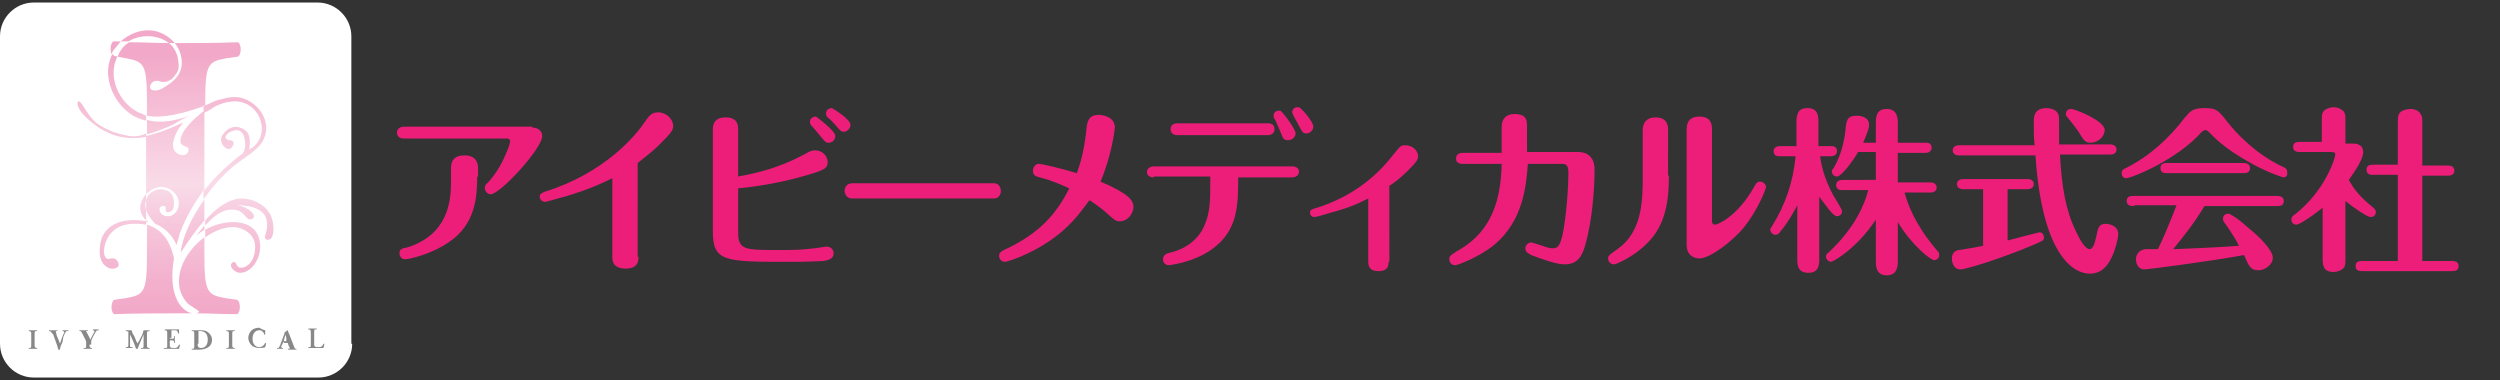 <?xml version="1.0" encoding="utf-8"?>
<!-- Generator: Adobe Illustrator 23.1.0, SVG Export Plug-In . SVG Version: 6.00 Build 0)  -->
<svg version="1.1" id="レイヤー_1" xmlns="http://www.w3.org/2000/svg" xmlns:xlink="http://www.w3.org/1999/xlink" x="0px"
	 y="0px" viewBox="0 0 296 45" style="enable-background:new 0 0 296 45;" xml:space="preserve">
<rect x="0" y="0" width="296" height="45" fill="#333333" stroke="none"/>
<style type="text/css">
	.st0{fill:#ED1E79;}
	.st1{fill:#FFFFFF;}
	.st2{fill:url(#SVGID_1_);}
	.st3{fill:#888888;}
	.st4{fill:none;}
</style>
<g>
	<path class="st0" d="M63,15.1c0.7,0,1.2,0.4,1.2,1c0,1.5-5,6.9-6.1,6.9c-0.4,0-0.7-0.4-0.7-0.7c0-0.3,0.1-0.5,0.4-0.7
		c0.7-0.8,1.5-1.9,2.1-3.4c0.3-0.6,0.5-1.3,0.5-1.5c0,0,0-0.3-0.4-0.3H47.8c-0.4,0-0.8-0.2-0.8-0.7c0-0.6,0.6-0.7,0.8-0.7H63z
		 M56.5,20.9c0,2.4-0.2,5.7-3.4,7.8c-2.2,1.5-4.8,2-5.1,2c-0.5,0-0.7-0.4-0.7-0.7c0-0.5,0.3-0.6,0.9-0.7c4.9-1.5,5.2-5.6,5.2-7.7
		v-1.7c0-1,0.5-1.5,1.6-1.5c1.3,0,1.6,0.8,1.6,1.5V20.9z"/>
	<path class="st0" d="M75.6,30.4c0,0.4,0,1.4-1.5,1.4c-1.6,0-1.6-1-1.6-1.4v-9.3c-2.6,1.3-4.7,1.9-5.7,2.2c-0.5,0.1-2,0.6-2.3,0.6
		c-0.3,0-0.6-0.3-0.6-0.6c0-0.4,0.4-0.5,0.6-0.6c7.1-2.2,10.8-6.7,11.8-8.2c0.5-0.7,0.8-1.2,1.6-1.2c1,0,1.8,0.8,1.8,1.6
		c0,0.5-0.2,0.8-1.5,2.1c-1.1,1.1-2.1,1.8-2.7,2.3V30.4z"/>
	<path class="st0" d="M87.4,27.6c0,2,0.9,2,4.7,2c1.8,0,2.7,0,4.3-0.2c0.2,0,1.3-0.2,1.5-0.2c0.4,0,0.8,0.3,0.8,0.8
		c0,0.7-0.7,0.8-1.2,0.9c-0.5,0-1.3,0.1-4,0.1c-7.7,0-9.1,0-9.1-3.6v-12c0-0.4,0-1.5,1.5-1.5c1.5,0,1.5,1,1.5,1.5v5.5
		c2.8-0.5,5.1-1.2,7.6-2.5c0.9-0.5,1.1-0.6,1.5-0.6c0.9,0,1.5,0.7,1.5,1.4c0,0.8-0.5,1-3.4,1.8c-2.9,0.8-6,1.2-7.2,1.3V27.6z
		 M98.9,16.1c0,0.5-0.4,0.8-0.8,0.8c-0.3,0-0.4-0.1-0.9-0.7c-0.5-0.6-0.8-1-1.1-1.3c-0.1-0.1-0.2-0.2-0.2-0.5c0-0.4,0.4-0.6,0.7-0.6
		C96.9,14,98.9,15.5,98.9,16.1z M100.7,14.8c0,0.4-0.4,0.8-0.8,0.8c-0.3,0-0.4-0.1-0.9-0.7c-0.2-0.2-0.6-0.7-1-1
		c-0.1-0.1-0.2-0.2-0.2-0.5c0-0.1,0.1-0.6,0.7-0.6C98.7,12.9,100.7,14.1,100.7,14.8z"/>
	<path class="st0" d="M117.7,21.7c0.7,0,0.8,0.7,0.8,0.9c0,0.5-0.3,0.9-0.8,0.9h-16.8c-0.7,0-0.9-0.6-0.9-0.9c0-0.2,0.1-0.9,0.9-0.9
		H117.7z"/>
	<path class="st0" d="M134.2,24.5c0,0.8-0.7,1.7-1.6,1.7c-0.5,0-0.6-0.1-1.6-1c-0.3-0.3-1.1-0.9-2-1.5c-1.5,2-1.7,2.2-2.5,3
		c-3,3-7.2,4.3-7.5,4.3c-0.3,0-0.7-0.2-0.7-0.7c0-0.4,0.1-0.5,1.4-1.1c3.3-1.7,5.3-3.7,6.9-6.9c-0.7-0.3-1.9-0.9-3.5-1.3
		c-0.4-0.1-0.8-0.2-0.8-0.8c0-0.4,0.3-0.8,0.7-0.8c0.3,0,2.5,0.5,4.5,1.1c0.3-0.9,0.8-2.2,1.1-4.9c0.1-1.1,0.2-2,1.5-2
		c0.4,0,1.9,0.2,1.9,1.5c0,0.2-0.4,3.4-1.7,6.4C133.8,23,134.2,23.8,134.2,24.5z"/>
	<path class="st0" d="M136.6,21c-0.4,0-0.8-0.2-0.8-0.6c0-0.6,0.6-0.7,0.8-0.7H153c0.4,0,0.8,0.2,0.8,0.6c0,0.6-0.6,0.7-0.8,0.7
		h-6.4c0,3.2,0,6.3-3.1,8.5c-2.2,1.6-5.1,1.9-5.1,1.9c-0.5,0-0.7-0.4-0.7-0.7c0-0.5,0.4-0.7,0.9-0.8c1.7-0.4,3.3-1.5,4-3.2
		c0.7-1.6,0.7-2.9,0.7-5.8H136.6z M150.1,14.6c0.5,0,0.8,0.2,0.8,0.7c0,0.5-0.4,0.7-0.8,0.7h-10.7c-0.8,0-0.8-0.6-0.8-0.7
		c0-0.1,0-0.7,0.8-0.7H150.1z M153.4,15.8c0,0.4-0.4,0.8-0.9,0.8c-0.5,0-0.6-0.2-0.9-1c-0.2-0.5-0.5-1.1-0.6-1.4
		c-0.2-0.2-0.2-0.3-0.2-0.5c0-0.4,0.3-0.6,0.6-0.6c0.1,0,0.1,0,0.2,0C152,13.4,153.4,15.3,153.4,15.8z M155.5,15
		c0,0.4-0.4,0.8-0.8,0.8c-0.4,0-0.5-0.1-1-1.1c-0.1-0.2-0.7-1.2-0.7-1.4c0-0.3,0.2-0.6,0.6-0.6c0.1,0,0.1,0,0.2,0
		C154.1,12.8,155.5,14.4,155.5,15z"/>
	<path class="st0" d="M164.4,31c0,0.4,0,1.1-1.2,1.1c-1.2,0-1.2-0.8-1.2-1.2v-7.4c-2.1,1.1-3.8,1.5-4.5,1.7
		c-0.6,0.2-1.7,0.5-1.9,0.5c-0.2,0-0.5-0.2-0.5-0.5c0-0.4,0.3-0.4,0.5-0.5c3.7-1.1,6.9-3.2,9.3-6.3c0.9-1.1,0.9-1.2,1.5-1.2
		c0.8,0,1.5,0.6,1.5,1.3c0,0.4-0.2,0.7-1.2,1.7c-0.9,0.9-1.7,1.5-2.2,1.8V31z"/>
	<path class="st0" d="M186.9,18c0.4,0,1.9,0.1,1.9,2.1c0,1-0.1,4.6-0.8,7.7c-0.5,2.2-0.9,3.5-2.8,3.5c-1,0-3.1-0.8-3.9-1.1
		c-0.3-0.2-0.7-0.3-0.7-0.8c0-0.4,0.4-0.7,0.7-0.7c0.1,0,0.3,0.1,1,0.3c0.6,0.2,1.1,0.4,1.5,0.4c0.6,0,1.1-0.1,1.5-3.4
		c0.2-1.4,0.4-3.9,0.4-5.4c0-0.6,0-1.2-0.7-1.2h-4.1c-0.2,2.5-0.5,6.7-4,9.6c-1.7,1.4-4.3,2.4-4.6,2.4c-0.4,0-0.7-0.3-0.7-0.7
		c0-0.4,0.2-0.5,0.8-0.9c3.5-1.9,5.3-5,5.4-10.4h-4.6c-0.5,0-0.8-0.2-0.8-0.6c0-0.5,0.3-0.7,0.8-0.7h4.6v-3.1c0-1,0.6-1.5,1.5-1.5
		c1.5,0,1.5,0.8,1.5,1.5V18H186.9z"/>
	<path class="st0" d="M197.6,20.8c0,3.6-0.6,6.3-3,8.4c-1.3,1.2-3.2,2.1-3.5,2.1c-0.4,0-0.7-0.3-0.7-0.7c0-0.3,0.1-0.4,1.1-1.1
		c2.9-2,3-5.7,3-8.4v-5.7c0-0.9,0.5-1.5,1.5-1.5c1.5,0,1.5,1.1,1.5,1.5V20.8z M202.7,26.1c0,0.2,0,0.5,0.4,0.5
		c0.2,0,2.6-0.9,4.6-4.5c0.2-0.4,0.4-0.6,0.7-0.6c0.4,0,0.7,0.4,0.7,0.6c0,0.3-1,2.8-2.6,4.8c-1.3,1.6-4,3.7-5.3,3.7
		c-0.4,0-1.5-0.2-1.5-1.6V15.3c0-1,0.5-1.5,1.5-1.5c1.5,0,1.5,1.1,1.5,1.5V26.1z"/>
	<path class="st0" d="M215.5,18.5c0.1,0.8,0.4,2.5,1.6,4.7c0.2,0.3,1,1.6,1,1.8c0,0.4-0.3,0.6-0.6,0.6c-0.5,0-1.3-1.3-2.1-2.3v7.3
		c0,0.7,0,1.7-1.3,1.7c-1.3,0-1.3-1-1.3-1.7v-6.3c-0.1,0.2-1.1,2.1-2,3.1c-0.1,0.2-0.3,0.4-0.6,0.4c-0.3,0-0.6-0.3-0.6-0.6
		c0-0.2,0.1-0.2,0.2-0.4c1.6-2.6,2.5-5.2,2.8-8.3h-1.9c-0.2,0-0.7,0-0.7-0.6c0-0.5,0.5-0.6,0.7-0.6h2v-2.8c0-1.3,0.4-1.7,1.3-1.7
		c1.2,0,1.3,0.8,1.3,1.7v2.8h1.5c0.2,0,0.7,0,0.7,0.6c0,0.5-0.5,0.6-0.7,0.6H215.5z M222.1,21.4V18H220c-0.7,1.2-2,2.9-2.5,2.9
		c-0.4,0-0.6-0.3-0.6-0.6c0-0.1,0-0.2,0.2-0.4c1-1.7,1.3-3.5,1.4-4.5c0.1-1.1,0.2-1.7,1.3-1.7c0.2,0,1.5,0,1.5,1.1
		c0,0.4-0.2,0.9-0.7,2.1h1.5v-2.2c0-0.8,0-1.8,1.3-1.8c1.3,0,1.3,1.2,1.3,1.8v2.2h3.3c0.2,0,0.7,0,0.7,0.6c0,0.5-0.5,0.6-0.7,0.6
		h-3.3v3.5h3.9c0.2,0,0.7,0.1,0.7,0.6c0,0.5-0.5,0.6-0.7,0.6h-3.1c0.9,3.4,3.2,6.1,3.8,6.8c0.3,0.3,0.3,0.4,0.3,0.6
		c0,0.3-0.2,0.6-0.6,0.6c-0.4,0-2.6-1.7-4.3-4.5v4.5c0,0.6,0,1.8-1.3,1.8c-1.3,0-1.3-1.1-1.3-1.8V26c-2.3,3.5-5.1,5-5.3,5
		c-0.3,0-0.6-0.3-0.6-0.6c0-0.2,0.1-0.4,0.3-0.5c3.2-3,4.3-5.8,4.7-7.4h-3.1c-0.2,0-0.7,0-0.7-0.6c0-0.5,0.5-0.6,0.7-0.6H222.1z"/>
	<path class="st0" d="M237.6,28.5c0.4-0.1,3.8-1,3.9-1c0.2,0,0.5,0.2,0.5,0.6c0,0.4-0.1,0.4-1.5,1c-3.3,1.4-7.7,2.8-8.4,2.8
		c-0.7,0-1-0.7-1-1.3c0-0.7,0.5-1,0.9-1c1.3-0.2,2.4-0.4,2.8-0.5v-6.7h-2.4c-0.2,0-0.7-0.1-0.7-0.6c0-0.5,0.5-0.6,0.7-0.6h7.7
		c0.2,0,0.7,0.1,0.7,0.6c0,0.5-0.5,0.6-0.7,0.6h-2.4V28.5z M249.9,17.1c0.2,0,0.7,0.1,0.7,0.6c0,0.5-0.5,0.6-0.7,0.6h-6
		c0.2,3.8,0.7,6.7,1.9,9.1c0.4,0.9,1.1,2.1,1.6,2.1c0.4,0,0.6-0.6,0.8-1.5c0.2-1,0.3-1.5,1.1-1.5c0.4,0,1.5,0.2,1.5,1.2
		c0,0.6-0.4,2-0.7,2.6c-0.5,1.1-1.2,2.1-2.7,2.1c-1.8,0-5.6-2-6.4-14h-9.1c-0.2,0-0.7-0.1-0.7-0.6c0-0.5,0.5-0.6,0.7-0.6h9
		c-0.1-0.7-0.1-2-0.1-2.8c0-0.5,0-1.6,1.5-1.6c0.4,0,1.1,0.1,1.4,0.7c0.1,0.2,0.1,0.4,0.1,2.2v1.4H249.9z M247.5,16.9
		c-0.6,0-0.8-0.3-1.4-1.3c-0.4-0.6-1-1.3-1.3-1.7c-0.1-0.1-0.2-0.2-0.2-0.4c0-0.3,0.2-0.6,0.6-0.6c0.5,0,4,1.4,4,2.5
		C249.1,16.5,248.1,16.9,247.5,16.9z"/>
	<path class="st0" d="M270.4,21c-0.2,0-2.2-0.7-4.1-1.8c-3-1.7-4-2.8-4.9-3.7c-0.1,0-0.1-0.1-0.3-0.1c-0.2,0-0.2,0.1-0.4,0.2
		c-2.9,3.3-8.3,5.5-9,5.5c-0.3,0-0.5-0.3-0.5-0.6c0-0.3,0.2-0.5,0.5-0.6c2.8-1.4,5.1-3.5,7-6c0.6-0.7,0.9-1.1,2.3-1.1
		c1.4,0,1.6,0.2,2.7,1.6c1,1.3,3.4,3.9,6.7,5.4c0.2,0.1,0.4,0.2,0.4,0.6C270.9,20.8,270.6,21,270.4,21z M252.7,24.4
		c-0.3,0-0.9,0-0.9-0.6c0-0.6,0.5-0.6,0.9-0.6h16.8c0.3,0,0.9,0,0.9,0.6c0,0.6-0.5,0.6-0.9,0.6H261c-1.3,2.2-2.8,4-3.7,5.1
		c2.5-0.1,5.3-0.2,7.8-0.4c-0.1-0.2-0.8-1.5-1.7-2.7c-0.1-0.1-0.2-0.3-0.2-0.5c0-0.3,0.2-0.6,0.6-0.6c0.4,0,1.8,1.1,2.3,1.6
		c1.3,1,3,2.7,3,3.6c0,0.9-1,1.5-1.7,1.5c-0.9,0-1.1-0.4-1.7-1.8c-4.4,0.8-11.5,1.7-11.8,1.7c-0.6,0-1-0.5-1-1.2
		c0-0.5,0.3-1.1,1.1-1.2c0.2,0,1.2,0,1.5,0c0.4-0.8,1.3-2.8,2.2-5.2H252.7z M265.5,19.3c0.3,0,0.9,0,0.9,0.6c0,0.6-0.5,0.6-0.9,0.6
		h-8.9c-0.3,0-0.8,0-0.8-0.6c0-0.6,0.5-0.6,0.8-0.6H265.5z"/>
	<path class="st0" d="M278.6,17c0.7,0,1.2,0.3,1.2,1c0,1-1.3,2.7-1.7,3.3c0.6,1.1,1.4,2.1,2.8,3.2c0.2,0.2,0.4,0.3,0.4,0.6
		c0,0.4-0.3,0.6-0.6,0.6c-0.4,0-1.9-1-3-1.9v6.7c0,0.8,0,1.1-0.4,1.4c-0.3,0.2-0.7,0.3-1,0.3c-1.3,0-1.3-0.9-1.3-1.7v-5.9
		c-1.5,1.2-2.8,2-3.1,2c-0.3,0-0.6-0.2-0.6-0.6c0-0.3,0.2-0.5,0.4-0.6c3.6-2.8,4.8-6.7,4.8-7.1c0-0.2-0.1-0.3-0.5-0.3h-3.6
		c-0.3,0-0.9,0-0.9-0.6c0-0.6,0.5-0.6,0.9-0.6h2.5v-2.4c0-0.8,0-1.1,0.4-1.4c0.3-0.2,0.7-0.3,1-0.3c0.5,0,0.9,0.2,1.2,0.5
		c0.2,0.3,0.2,0.4,0.2,1.2V17H278.6z M283.9,30.8V20.7H281c-0.3,0-0.8,0-0.8-0.6c0-0.6,0.5-0.6,0.8-0.6h2.9v-4.8
		c0-0.8,0-1.2,0.4-1.5c0.3-0.2,0.8-0.3,1.1-0.3c0.5,0,1,0.2,1.2,0.6c0.2,0.3,0.2,0.4,0.2,1.3v4.8h2.9c0.3,0,0.9,0,0.9,0.6
		c0,0.6-0.6,0.6-0.9,0.6h-2.9v10.1h3.4c0.3,0,0.9,0,0.9,0.6c0,0.6-0.5,0.6-0.9,0.6h-10.4c-0.4,0-0.9,0-0.9-0.6
		c0-0.6,0.5-0.6,0.9-0.6H283.9z"/>
</g>
<g>
	<path class="st1" d="M41.7,40.7c0,2.2-1.8,4-4,4H4c-2.2,0-4-1.8-4-4V4.3c0-2.2,1.8-4,4-4h33.6c2.2,0,4,1.8,4,4V40.7z"/>
	<g>
		<linearGradient id="SVGID_1_" gradientUnits="userSpaceOnUse" x1="20.789" y1="6.44" x2="20.789" y2="37.32">
			<stop  offset="0" style="stop-color:#F2A8C8"/>
			<stop  offset="0.236" style="stop-color:#F6C2D8"/>
			<stop  offset="0.5" style="stop-color:#F9DBE8"/>
			<stop  offset="0.645" style="stop-color:#F6C8DC"/>
			<stop  offset="0.863" style="stop-color:#F3B1CD"/>
			<stop  offset="1" style="stop-color:#F2A8C8"/>
		</linearGradient>
		<path class="st2" d="M21.4,6.5c-0.1-0.5-0.4-1-0.7-1.4c0.1,0,0.1,0,0.2,0c2.3,0,4.7,0,7.3-0.1c0.4,0.3,0.4,1.4,0,1.7l-1.4,0.2
			c-2.2,0.4-2.5,0.7-2.5,5.3v0.3c-4,1.5-6.1,1.4-6.9,1.2v-1.5c0-4.6-0.3-4.9-2.5-5.3l-1-0.2c0.1-0.1,0.1-0.2,0.2-0.4
			c0.3-0.6,0.7-1,1.2-1.3c1.6,0,3.2,0.1,4.7,0.1c0.5,0.4,0.8,0.9,1,1.5c0.4,1.8,0,1.9-0.5,2.6c0,0-0.5,0.6-1.4,0.5c0,0-0.5-0.3-1,0
			c0,0-0.6,0.5-0.2,0.9c0,0,0.6,0.4,1.6-0.3C20.3,9.8,22,8.8,21.4,6.5z M24.2,26.1v-2.5c-1.5,2.1-2.6,4.4-2.8,6.3
			C21.4,30,22.6,27.9,24.2,26.1z M14.3,4.9c-0.3,0-0.6,0-0.9,0c-0.3,0.2-0.4,1-0.2,1.5c0.1-0.1,0.1-0.3,0.2-0.4
			C13.7,5.6,14,5.3,14.3,4.9z M22.4,13.7c0,0-1.9,0.8-3.8,0.7c-0.4,0-0.8-0.1-1.2-0.2v1.7c1.2-0.3,2.3-0.8,3-1.1
			C20.9,14.5,21.6,14.1,22.4,13.7z M20.1,22.4c0,0,1.4,0.7,1,2.2c0,0-0.3,1-1.2,1c-0.6,0-0.8-0.3-0.8-0.3c-0.4-0.5-0.1-0.8-0.1-0.8
			c0.3-0.2,0.5-0.1,0.5-0.1s0.2,0.1,0.1,0.5c0,0,0,0.3,0.4,0.2c0,0,0.6,0,0.6-1c0,0,0.2-1.7-1.7-1.7c0,0-1.3,0.1-1.6,1.3v1.1
			c0.1,0.4,0.4,1,1.1,1.7c1.4,0.6,2.1,1.6,2.5,2.5c0.1-0.4,0.3-0.9,0.4-1.4c0.7-1.9,1.8-3.7,2.9-5.2v-9.3c-1.5,1.1-2.7,2.5-2.8,3.3
			c-0.3,1.2,1.2,0.7,0.9,1.5c-0.3,0.9-1.7,0.4-1.8-0.5c-0.1-0.5,0.2-1.4,0.6-2.1c0.2-0.3,0.4-0.5,0.6-0.8c-1.5,0.7-3,1.3-4.4,1.6V23
			C17.7,22.6,18.7,21.7,20.1,22.4z M20.6,30.6c-0.6-2.9-2.2-3.7-3.2-4V30c0,4.6-0.3,4.9-2.5,5.3l-1.4,0.2c-0.4,0.3-0.4,1.4,0,1.7
			c2.6-0.1,5-0.1,7.4-0.1c0.6,0,1.2,0,1.8,0C21.2,36.7,19.9,34.6,20.6,30.6z M24.2,27.2v-0.5c-0.3,0.4-0.7,0.8-0.9,1.2
			C23.6,27.6,23.9,27.4,24.2,27.2z M22.2,35.9c0.4,0.4,1.7,1,1.3,1.1c-0.1,0-0.1,0-0.2,0.1c1.5,0,3.1,0.1,4.8,0.1
			c0.4-0.3,0.4-1.4,0-1.7l-1.4-0.2c-2.2-0.4-2.5-0.7-2.5-5.3v-1.9C21.7,29.9,20,33.5,22.2,35.9z M17.3,26.1v0.2c0.1,0,0.2,0,0.2,0.1
			C17.5,26.2,17.4,26.1,17.3,26.1z M24.5,13.2c0.3-0.2,0.6-0.3,0.8-0.5c0.9-0.5,1.8-0.7,2.6-0.7c3.1,0.1,4.3,4.3,1.6,5.7
			c0,0,0.4-1.7-0.5-2.3c0,0-1.4-1.1-2.6,0.5c0,0-0.5,0.6,0,1.3c0,0,0.7,1,1.2,0c0,0,0.3-0.6-0.5-0.6c0,0-0.9-0.2,0-0.9
			c0,0,1.4-0.9,1.8,0.5c0,0,0.4,1.3-0.2,2c0,0-2.4,1.7-4.4,4.2c-0.1,0.1-0.1,0.1-0.2,0.2v1c1.2-1.7,2.6-3.2,3.9-4.2
			c0.9-0.7,2.3-1.5,3-2.5c1.6-2.6-0.8-5.2-2.9-5.4c-0.6,0-1.1,0-1.7,0.2c0,0,0,0,0,0l-0.8,0.2c-0.3,0.1-0.6,0.3-0.9,0.4
			c-0.2,0.1-0.4,0.2-0.6,0.2v0.9C24.3,13.3,24.4,13.2,24.5,13.2z M15.3,16.1c-1.7-0.3-2.4-0.7-2.4-0.7c-0.7-0.3-1.1-0.6-1.3-0.7
			c-0.7-0.5-1.2-1.3-1.6-1.9C9.6,12.1,9.4,12,9.3,12c-0.1,0-0.3,0.3,0.2,1.1c0.4,0.6,1.2,1.3,1.9,1.8c0.1,0.1,0.4,0.3,0.8,0.5
			c0,0,0.3,0.2,0.4,0.2c0.9,0.5,2.3,0.9,4.1,0.7c0.2,0,0.4-0.1,0.6-0.1v-0.4C16.7,16.1,16,16.2,15.3,16.1z M27.9,26.9
			c0.9,0.1,2.2,0.8,2.3,2.1c0.1,1.7-0.8,2.7-1.7,2.7c-0.6,0-0.5-1-1-0.6c-0.5,0.4,0.3,1.2,0.9,1.2c1.4,0,2.5-1.7,2.4-3.3
			c-0.2-3.4-4.3-3.1-6.5-1.8v0.9C25.4,27.3,26.7,26.8,27.9,26.9z M17.2,24.3c0-0.2,0-0.3,0.1-0.5V23c-0.1,0.1-0.2,0.2-0.2,0.2
			c-0.9,1.3-0.4,2.3,0.2,2.9v-1.2C17.2,24.5,17.2,24.3,17.2,24.3z M32,25.4c-0.7-1.3-2.2-1.9-3.4-1.9c-1.5,0-3.1,1.2-4.3,2.6v0.6
			c1-1.1,2.2-2.2,3.8-1.8c0.9,0.2,1.1,1.4,1.8,1c0.6-0.4-0.5-1.4-1.8-1.6c1.7,0,3.4,0.5,3.5,2c0.2,1.3-0.7,1.9,0.1,2.1
			C32.6,28.4,32.5,26.3,32,25.4z M12,28.3c0,0-0.7,2.3,0.5,3.2c0,0,0.4,0.4,1,0.3c0,0,0.9-0.1,0.4-0.9c0,0-0.2-0.4-0.8-0.3
			c0,0-0.7,0.4-0.8-0.8c0,0,0-3.5,4-3.3c0,0,0.4,0,1,0.1v-0.4C16.4,26,13,25.6,12,28.3z M16.9,13.5c-2.3-0.7-4.4-4-3-6.8l-0.4-0.1
			c-0.1-0.1-0.1-0.1-0.2-0.2c-1.6,3.2,0.9,7,3.4,7.7c0.2,0.1,0.4,0.1,0.6,0.2v-0.6C17,13.6,16.9,13.5,16.9,13.5z M20,5.1
			c0.2,0,0.4,0,0.7,0C20,4.3,19,3.7,17.9,3.6c-1.3-0.1-2.6,0.4-3.6,1.3c0.3,0,0.6,0,0.9,0C16.7,4,18.7,4.1,20,5.1z"/>
		<g>
			<g>
				<path class="st3" d="M4.1,40.8c0,0.3,0,0.3,0.2,0.4l0.1,0c0,0,0,0.1,0,0.1c-0.2,0-0.3,0-0.5,0c-0.2,0-0.3,0-0.5,0
					c0,0,0-0.1,0-0.1l0.1,0c0.2,0,0.2-0.1,0.2-0.4v-1.2c0-0.3,0-0.3-0.2-0.4l-0.1,0c0,0,0-0.1,0-0.1c0.2,0,0.4,0,0.5,0
					c0.2,0,0.3,0,0.5,0c0,0,0,0.1,0,0.1l-0.1,0c-0.2,0-0.2,0.1-0.2,0.4V40.8z"/>
				<path class="st3" d="M7.4,40.5c-0.2,0.4-0.3,0.7-0.3,0.9c0,0-0.1,0-0.1,0c0,0-0.1,0-0.1,0c0-0.1-0.1-0.3-0.1-0.4l-0.5-1.4
					C6,39.3,6,39.2,5.9,39.2l-0.1,0c0,0,0-0.1,0-0.1c0.2,0,0.3,0,0.5,0c0.2,0,0.3,0,0.5,0c0,0,0,0.1,0,0.1l-0.1,0
					c-0.1,0-0.1,0-0.1,0.1c0,0,0.1,0.2,0.1,0.4L7,40.4c0,0.1,0.1,0.2,0.1,0.3c0-0.1,0.1-0.2,0.1-0.3l0.1-0.3
					c0.1-0.2,0.2-0.6,0.3-0.7c0-0.1,0-0.1,0-0.1c0,0,0,0-0.1-0.1l-0.1,0c0,0,0-0.1,0-0.1c0.2,0,0.3,0,0.4,0c0.1,0,0.2,0,0.3,0
					c0,0,0,0.1,0,0.1l-0.1,0c-0.1,0-0.2,0-0.2,0.1c-0.1,0.1-0.2,0.3-0.3,0.6L7.4,40.5z"/>
				<path class="st3" d="M10.6,40.8c0,0.3,0,0.3,0.2,0.4l0.1,0c0,0,0,0.1,0,0.1c-0.2,0-0.4,0-0.5,0c-0.2,0-0.3,0-0.5,0
					c0,0,0-0.1,0-0.1l0.1,0c0.2,0,0.2,0,0.2-0.4v-0.2c0-0.2,0-0.2-0.1-0.4l-0.4-0.8c-0.1-0.1-0.1-0.2-0.2-0.2l-0.1,0
					c0,0,0-0.1,0-0.1c0.2,0,0.3,0,0.5,0c0.2,0,0.4,0,0.5,0c0,0,0,0.1,0,0.1l-0.1,0c-0.1,0-0.1,0-0.1,0c0,0,0,0.1,0.1,0.2l0.2,0.4
					c0.1,0.1,0.1,0.3,0.2,0.4c0.1-0.2,0.2-0.4,0.3-0.6c0.1-0.2,0.2-0.3,0.2-0.4c0,0-0.1,0-0.1-0.1l-0.1,0c0,0,0-0.1,0-0.1
					c0.1,0,0.3,0,0.4,0c0.1,0,0.2,0,0.3,0c0,0,0,0.1,0,0.1l-0.1,0c-0.1,0-0.1,0-0.2,0.1c-0.1,0.1-0.1,0.2-0.3,0.5l-0.2,0.4
					c-0.1,0.2-0.1,0.2-0.1,0.4V40.8z"/>
				<path class="st3" d="M14.9,39.2c0,0,0-0.1,0-0.1c0.1,0,0.3,0,0.4,0c0.1,0,0.2,0,0.3,0c0,0.2,0.1,0.4,0.3,0.7l0.2,0.5
					c0,0.1,0.2,0.3,0.2,0.4c0-0.1,0.1-0.2,0.2-0.4l0.2-0.4c0.2-0.3,0.2-0.5,0.3-0.8c0.2,0,0.2,0,0.3,0c0.1,0,0.3,0,0.4,0
					c0,0,0,0.1,0,0.1l-0.1,0c-0.1,0-0.2,0.1-0.2,0.2c0,0.7,0,1.1,0,1.5c0,0.2,0,0.2,0.2,0.3l0.1,0c0,0,0,0.1,0,0.1
					c-0.2,0-0.3,0-0.5,0c-0.2,0-0.3,0-0.5,0c0,0,0-0.1,0-0.1l0.1,0c0.2,0,0.2-0.1,0.2-0.3l0-0.9v-0.4h0c-0.2,0.5-0.5,1.1-0.7,1.7
					c0,0,0,0-0.1,0c0,0-0.1,0-0.1,0c-0.1-0.4-0.5-1.3-0.7-1.7h0c0,0.2,0,0.4,0,0.5c0,0.2,0,0.6,0,0.8c0,0.2,0,0.2,0.2,0.2l0.1,0
					c0,0,0,0.1,0,0.1c-0.1,0-0.3,0-0.4,0c-0.1,0-0.2,0-0.4,0c0,0,0-0.1,0-0.1l0.1,0c0.2,0,0.2-0.1,0.2-0.3c0-0.2,0-0.5,0-0.8
					c0-0.2,0-0.5,0-0.7C15.2,39.3,15.1,39.2,14.9,39.2L14.9,39.2z"/>
				<path class="st3" d="M20.1,40c0,0.1,0,0.1,0.1,0.1h0.2c0.2,0,0.2,0,0.2-0.2l0-0.1c0,0,0.1,0,0.1,0c0,0.1,0,0.2,0,0.4
					c0,0.1,0,0.2,0,0.4c0,0-0.1,0-0.1,0l0-0.1c0-0.2-0.1-0.2-0.2-0.2h-0.2c-0.1,0-0.1,0-0.1,0.1v0.4c0,0.2,0,0.3,0.1,0.3
					c0,0.1,0.1,0.1,0.4,0.1c0.3,0,0.4,0,0.6-0.4c0,0,0.1,0,0.1,0c0,0.2-0.1,0.4-0.1,0.5c-0.2,0-0.5,0-0.8,0h-0.4c-0.2,0-0.3,0-0.6,0
					c0,0,0-0.1,0-0.1l0.2,0c0.2,0,0.2,0,0.2-0.4v-1.3c0-0.3,0-0.3-0.2-0.4l-0.1,0c0,0,0-0.1,0-0.1c0.2,0,0.3,0,0.5,0h0.7
					c0.2,0,0.4,0,0.5,0c0,0.1,0,0.3,0,0.5c0,0-0.1,0-0.1,0c0-0.1-0.1-0.2-0.1-0.3c-0.1-0.1-0.2-0.1-0.3-0.1h-0.3
					c-0.1,0-0.1,0-0.1,0.1V40z"/>
				<path class="st3" d="M23,39.6c0-0.3,0-0.4-0.2-0.4l-0.1,0c0,0,0-0.1,0-0.1c0.3,0,0.5,0,0.9,0c0.3,0,0.6,0,0.8,0.1
					c0.4,0.2,0.7,0.6,0.7,1c0,0.5-0.2,0.8-0.6,1c-0.2,0.1-0.5,0.2-0.9,0.2c-0.2,0-0.3,0-0.4,0c-0.2,0-0.3,0-0.5,0c0,0,0-0.1,0-0.1
					l0.1,0c0.2,0,0.2-0.1,0.2-0.4V39.6z M23.4,40.7c0,0.2,0,0.3,0.1,0.4c0.1,0.1,0.2,0.1,0.3,0.1c0.6,0,0.8-0.5,0.8-1
					c0-0.6-0.3-1-0.9-1c-0.1,0-0.2,0-0.2,0c0,0,0,0.1,0,0.2V40.7z"/>
				<path class="st3" d="M27.5,40.8c0,0.3,0,0.3,0.2,0.4l0.1,0c0,0,0,0.1,0,0.1c-0.2,0-0.3,0-0.5,0c-0.2,0-0.3,0-0.5,0
					c0,0,0-0.1,0-0.1l0.1,0c0.2,0,0.2-0.1,0.2-0.4v-1.2c0-0.3,0-0.3-0.2-0.4l-0.1,0c0,0,0-0.1,0-0.1c0.2,0,0.4,0,0.5,0
					c0.2,0,0.3,0,0.5,0c0,0,0,0.1,0,0.1l-0.1,0c-0.2,0-0.2,0.1-0.2,0.4V40.8z"/>
				<path class="st3" d="M31.4,39.1c0,0.1,0,0.3,0,0.5c0,0-0.1,0.1-0.1,0c-0.1-0.3-0.3-0.5-0.6-0.5c-0.4,0-0.8,0.3-0.8,1
					c0,0.7,0.4,1,0.8,1c0.4,0,0.6-0.3,0.7-0.5c0,0,0.1,0,0.1,0c0,0.2-0.1,0.5-0.1,0.5c-0.2,0.1-0.4,0.1-0.7,0.1
					c-0.3,0-0.7-0.1-0.9-0.3c-0.2-0.2-0.4-0.5-0.4-0.9c0-0.4,0.2-0.7,0.4-0.9c0.2-0.2,0.6-0.3,0.9-0.3C31,39,31.3,39.1,31.4,39.1z"
					/>
				<path class="st3" d="M33.6,40.5c-0.1,0-0.1,0-0.1,0.1L33.3,41c0,0.1,0,0.1,0,0.1c0,0,0,0,0.1,0.1l0.1,0c0,0,0,0.1,0,0.1
					c-0.1,0-0.2,0-0.4,0c-0.1,0-0.2,0-0.3,0c0,0,0-0.1,0-0.1l0.1,0c0.1,0,0.1,0,0.2-0.2c0.1-0.1,0.1-0.3,0.2-0.5l0.3-0.8
					c0.1-0.2,0.1-0.3,0.1-0.4c0.2,0,0.3-0.2,0.3-0.2c0,0,0.1,0,0.1,0.1c0,0.1,0.1,0.2,0.2,0.5l0.5,1.3c0.1,0.2,0.1,0.3,0.2,0.3
					l0.1,0c0,0,0,0.1,0,0.1c-0.2,0-0.3,0-0.5,0c-0.2,0-0.3,0-0.5,0c0,0,0-0.1,0-0.1l0.1,0c0.1,0,0.1,0,0.1-0.1c0,0,0-0.1-0.1-0.2
					l-0.1-0.3c0-0.1,0-0.1-0.2-0.1H33.6z M33.9,40.4C34,40.4,34,40.4,33.9,40.4l0-0.4c0-0.1-0.1-0.3-0.1-0.4c0,0.1-0.1,0.3-0.1,0.4
					l-0.1,0.3c0,0.1,0,0.1,0.1,0.1H33.9z"/>
				<path class="st3" d="M37.2,40.7c0,0.2,0,0.3,0.1,0.3c0,0.1,0.1,0.1,0.4,0.1c0.3,0,0.4,0,0.6-0.4c0,0,0.1,0,0.1,0
					c0,0.2-0.1,0.5-0.1,0.5c-0.2,0-0.5,0-0.8,0h-0.5c-0.2,0-0.3,0-0.5,0c0,0,0-0.1,0-0.1l0.1,0c0.2,0,0.2,0,0.2-0.4v-1.3
					c0-0.3,0-0.3-0.2-0.4l-0.1,0c0,0,0-0.1,0-0.1c0.2,0,0.3,0,0.5,0c0.2,0,0.3,0,0.5,0c0,0,0,0.1,0,0.1l-0.1,0c-0.2,0-0.2,0-0.2,0.4
					V40.7z"/>
			</g>
		</g>
	</g>
</g>
<rect class="st4" width="296" height="45"/>
</svg>
